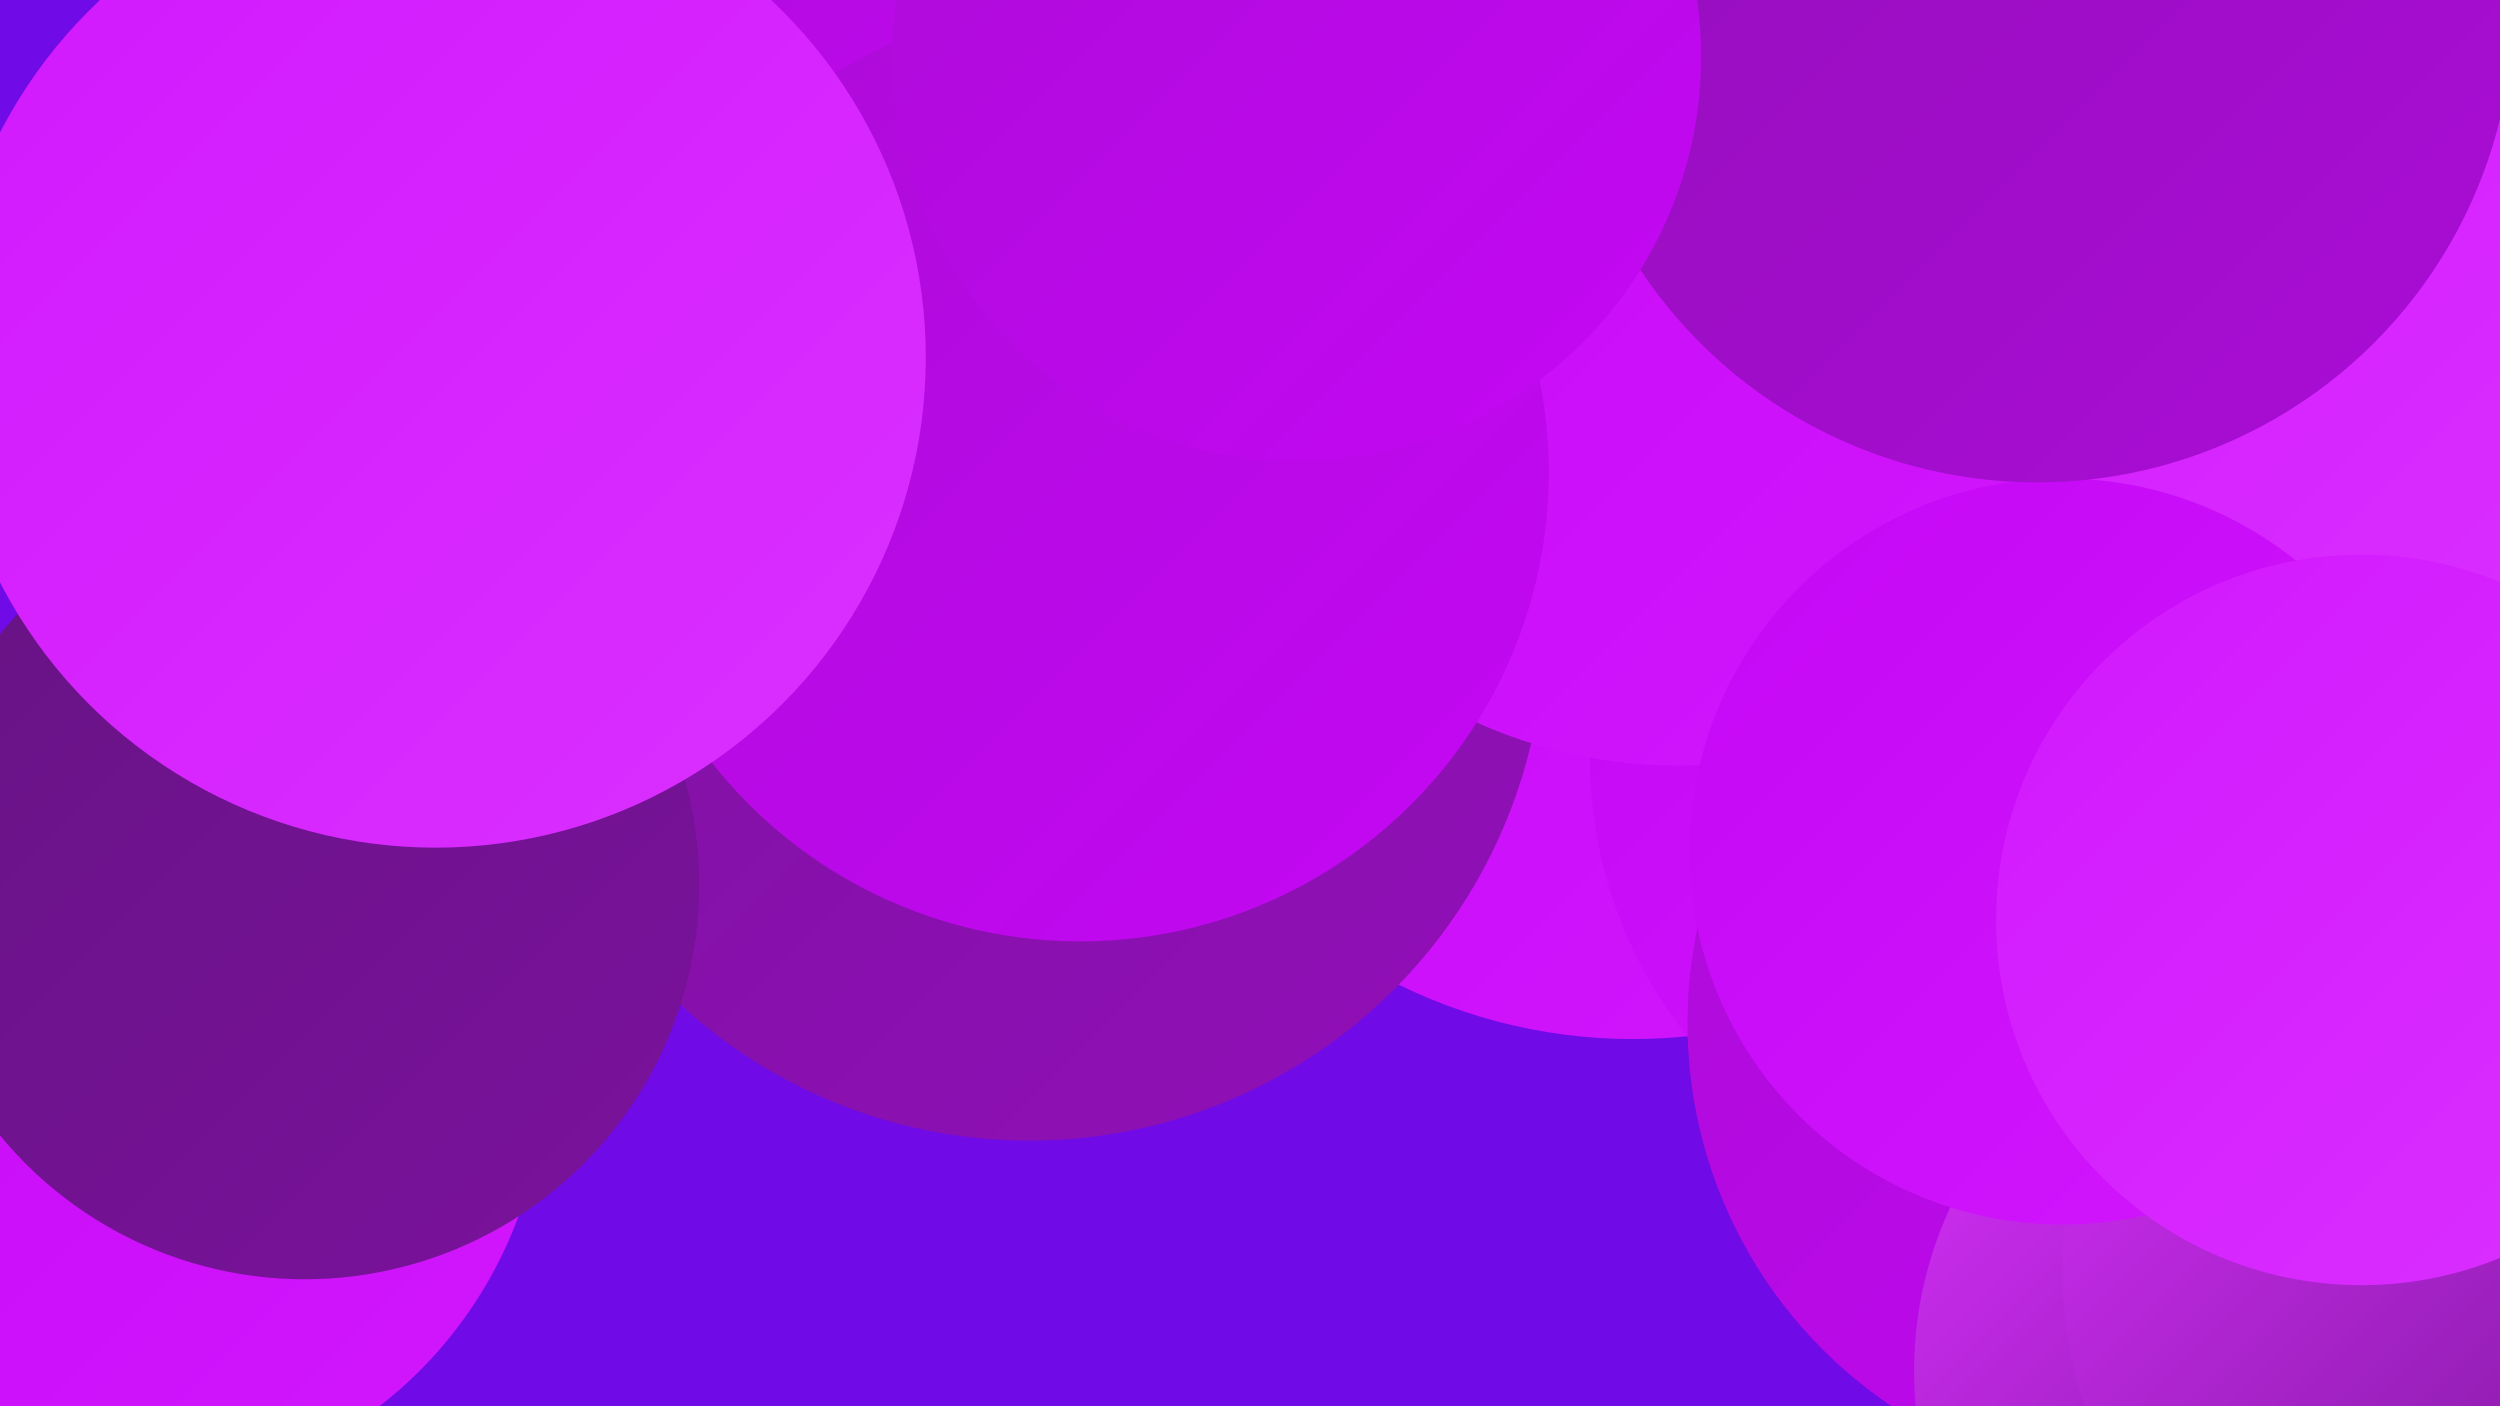<?xml version="1.0" encoding="UTF-8"?><svg width="1280" height="720" xmlns="http://www.w3.org/2000/svg"><defs><linearGradient id="grad0" x1="0%" y1="0%" x2="100%" y2="100%"><stop offset="0%" style="stop-color:#661383;stop-opacity:1" /><stop offset="100%" style="stop-color:#7b129d;stop-opacity:1" /></linearGradient><linearGradient id="grad1" x1="0%" y1="0%" x2="100%" y2="100%"><stop offset="0%" style="stop-color:#7b129d;stop-opacity:1" /><stop offset="100%" style="stop-color:#920fb9;stop-opacity:1" /></linearGradient><linearGradient id="grad2" x1="0%" y1="0%" x2="100%" y2="100%"><stop offset="0%" style="stop-color:#920fb9;stop-opacity:1" /><stop offset="100%" style="stop-color:#ab0cd6;stop-opacity:1" /></linearGradient><linearGradient id="grad3" x1="0%" y1="0%" x2="100%" y2="100%"><stop offset="0%" style="stop-color:#ab0cd6;stop-opacity:1" /><stop offset="100%" style="stop-color:#c507f5;stop-opacity:1" /></linearGradient><linearGradient id="grad4" x1="0%" y1="0%" x2="100%" y2="100%"><stop offset="0%" style="stop-color:#c507f5;stop-opacity:1" /><stop offset="100%" style="stop-color:#d218fe;stop-opacity:1" /></linearGradient><linearGradient id="grad5" x1="0%" y1="0%" x2="100%" y2="100%"><stop offset="0%" style="stop-color:#d218fe;stop-opacity:1" /><stop offset="100%" style="stop-color:#da30ff;stop-opacity:1" /></linearGradient><linearGradient id="grad6" x1="0%" y1="0%" x2="100%" y2="100%"><stop offset="0%" style="stop-color:#da30ff;stop-opacity:1" /><stop offset="100%" style="stop-color:#661383;stop-opacity:1" /></linearGradient></defs><rect width="1280" height="720" fill="#700ae6" /><circle cx="836" cy="260" r="272" fill="url(#grad4)" /><circle cx="1043" cy="388" r="229" fill="url(#grad4)" /><circle cx="1100" cy="524" r="236" fill="url(#grad3)" /><circle cx="1179" cy="702" r="199" fill="url(#grad6)" /><circle cx="257" cy="186" r="248" fill="url(#grad3)" /><circle cx="60" cy="547" r="219" fill="url(#grad4)" /><circle cx="1272" cy="651" r="216" fill="url(#grad6)" /><circle cx="567" cy="78" r="256" fill="url(#grad6)" /><circle cx="1114" cy="41" r="193" fill="url(#grad3)" /><circle cx="527" cy="320" r="264" fill="url(#grad1)" /><circle cx="859" cy="141" r="251" fill="url(#grad4)" /><circle cx="333" cy="124" r="217" fill="url(#grad3)" /><circle cx="1208" cy="115" r="198" fill="url(#grad5)" /><circle cx="1056" cy="436" r="191" fill="url(#grad4)" /><circle cx="156" cy="453" r="202" fill="url(#grad0)" /><circle cx="553" cy="242" r="240" fill="url(#grad3)" /><circle cx="1043" cy="3" r="244" fill="url(#grad2)" /><circle cx="1209" cy="471" r="187" fill="url(#grad5)" /><circle cx="664" cy="29" r="207" fill="url(#grad3)" /><circle cx="223" cy="183" r="251" fill="url(#grad5)" /></svg>